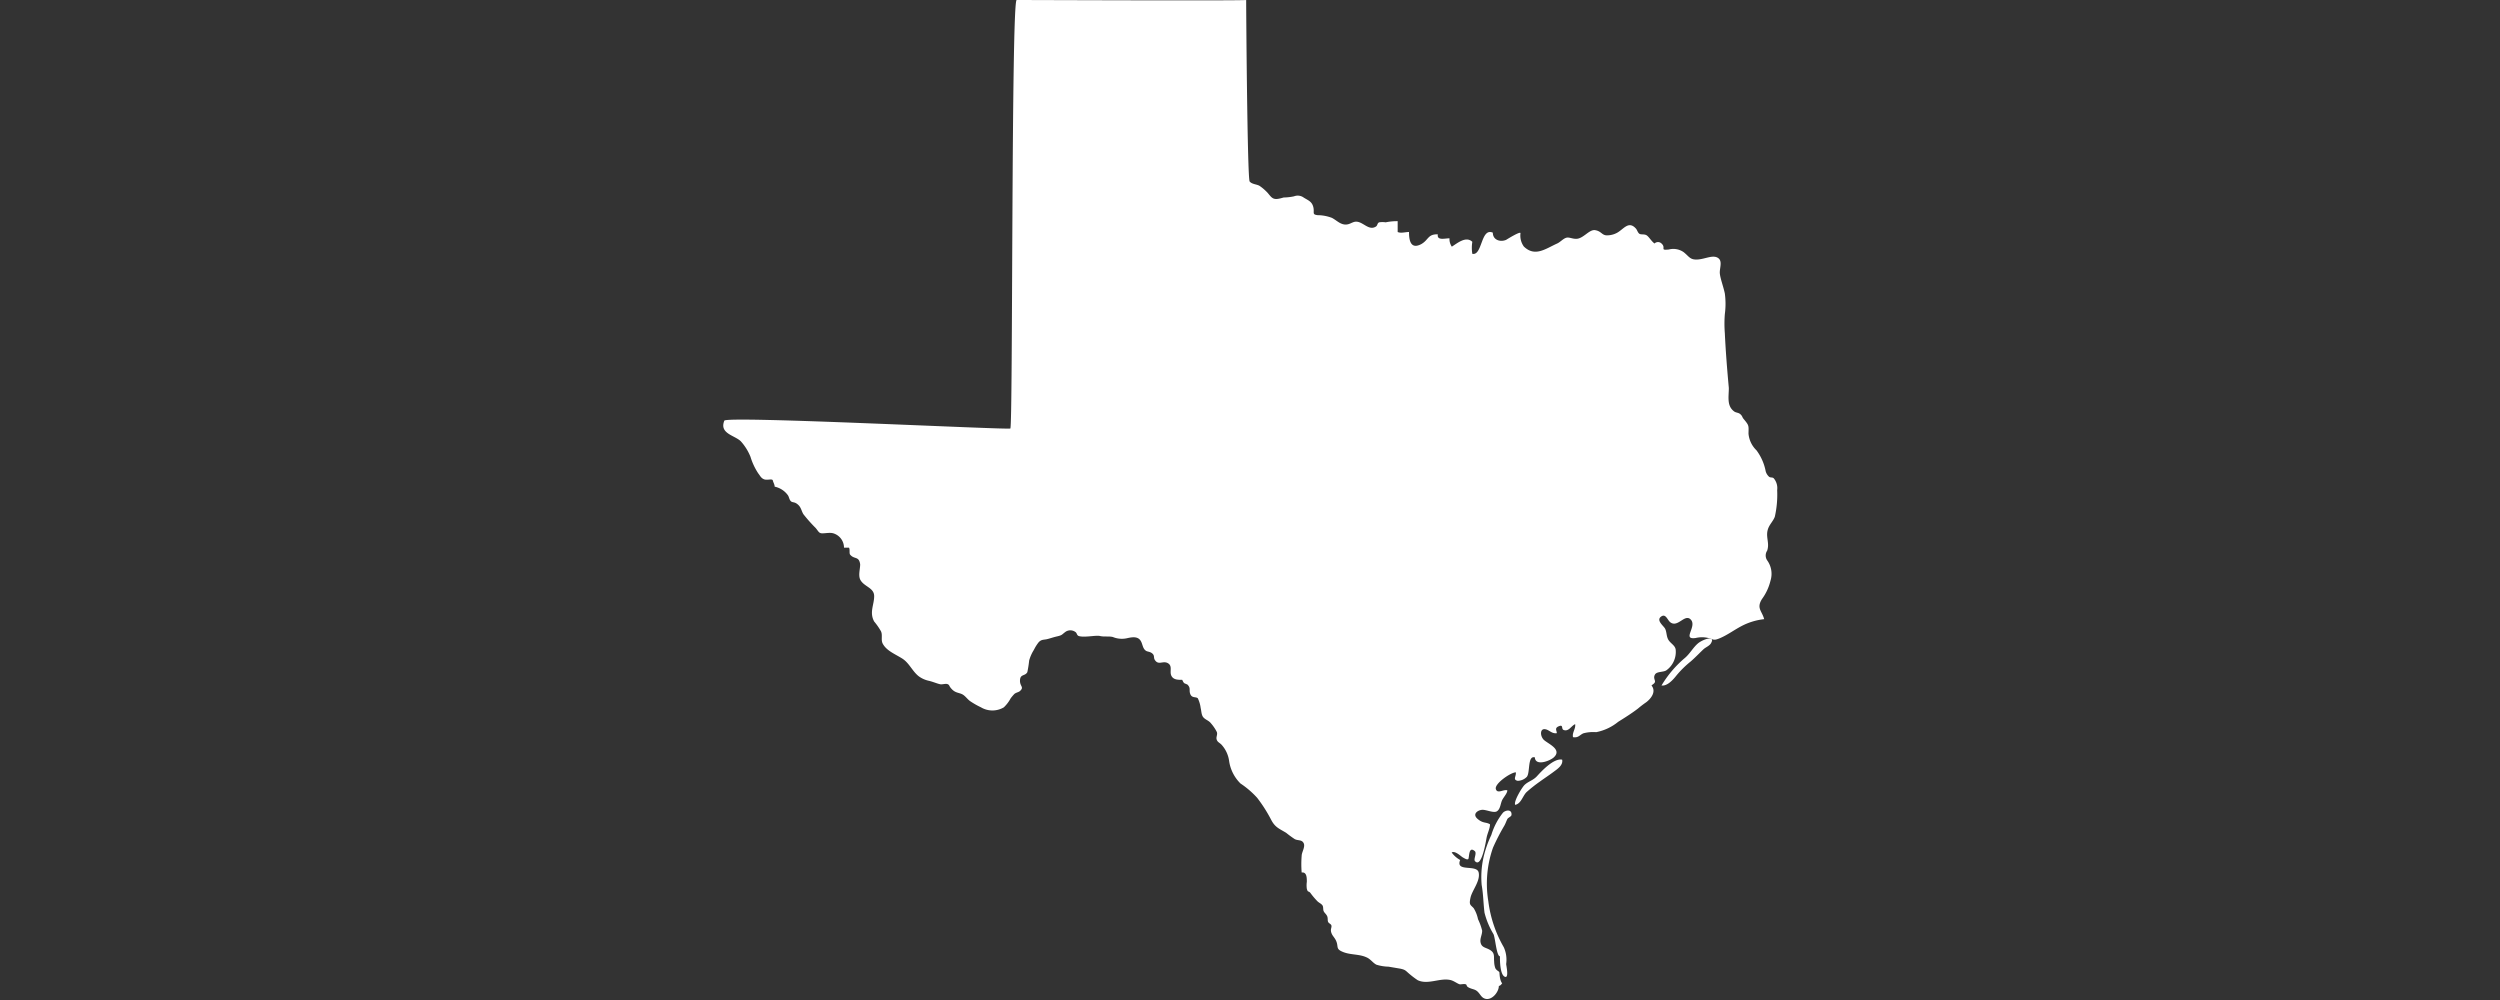 <svg xmlns="http://www.w3.org/2000/svg" viewBox="0 0 150 60"><rect x="0" y="0" width="150" height="60" fill="#333333" stroke="none"/><defs><style>.cls-1{fill:none;}.cls-2{fill:#fff;}</style></defs><title>Asset 4texas</title><g id="Layer_2" data-name="Layer 2"><g id="_ÎÓÈ_1" data-name="—ÎÓÈ_1"><rect class="cls-1" width="150" height="60"/><path class="cls-2" d="M74.77,0c0,.58.07,10.72.21,10.89s.42.16.59.26a2.79,2.79,0,0,1,.42.35c.14.13.25.34.42.41s.39,0,.61-.06a3.27,3.27,0,0,0,.62-.07.61.61,0,0,1,.59.08c.28.17.49.24.57.57s-.1.44.26.48a2.46,2.46,0,0,1,.85.16c.26.13.47.37.77.4s.45-.17.69-.17c.42,0,.76.57,1.19.29.1-.07.07-.2.19-.25a1.27,1.27,0,0,1,.39,0,3.38,3.38,0,0,1,.72-.07c0,.22,0,.44,0,.65.2.09.45,0,.68,0,0,.46.08,1.07.73.73.45-.25.39-.61,1-.59-.07.4.45.23.7.24a.79.79,0,0,0,.14.5c.32-.2.85-.66,1.23-.29a2.19,2.19,0,0,0,0,.72c.61.13.5-1.59,1.23-1.27,0,.45.46.58.8.43,0,0,.86-.54.86-.4a1.12,1.12,0,0,0,.2.8c.67.65,1.31.13,2-.18.18-.08.35-.28.53-.34s.35.06.61.06c.43,0,.78-.58,1.14-.52s.39.28.66.31a1.26,1.26,0,0,0,.63-.14c.41-.21.71-.77,1.16-.26.07.08.11.25.21.31s.29,0,.43.09.28.35.47.49a.3.3,0,0,1,.42,0c.3.27-.13.42.44.36a1.08,1.08,0,0,1,.89.16c.34.27.38.47.84.44s.9-.29,1.21-.1.09.63.12.94.22.81.3,1.2a4.67,4.67,0,0,1,0,1.24,7.15,7.15,0,0,0,0,1.14c.05,1.08.14,2.2.24,3.29,0,.52-.14,1.09.34,1.42.11.07.24.05.36.16s.1.18.19.28c.33.4.3.38.29.88a1.58,1.58,0,0,0,.48,1,3.07,3.07,0,0,1,.55,1.25.68.68,0,0,0,.21.34c.1.07.22,0,.3.12a.91.91,0,0,1,.18.68,6,6,0,0,1-.14,1.59c-.08.23-.28.43-.38.66-.22.52.09.88-.08,1.38a.52.52,0,0,0,0,.58,1.38,1.38,0,0,1,.2,1.22,3.07,3.07,0,0,1-.51,1.1c-.35.56,0,.71.13,1.21a3.78,3.78,0,0,0-1.35.41c-.44.23-.84.53-1.28.72s-.4.07-.72,0a1.63,1.63,0,0,0-.76,0c-.84.12.08-.67-.28-1.09s-.79.51-1.25.14c-.17-.14-.27-.54-.55-.33s.09.5.22.68.09.5.23.72.39.32.43.57a1.36,1.36,0,0,1-.56,1.25c-.18.12-.57.06-.68.25s0,.31,0,.42-.14.17-.21.24c.29.35,0,.76-.31,1a6.26,6.26,0,0,0-.51.39c-.38.29-.78.54-1.18.79a3,3,0,0,1-1.32.62A2.26,2.26,0,0,0,95,44c-.24.11-.29.28-.62.23-.06-.28.17-.5.13-.78-.24.1-.38.46-.69.35-.16-.06,0-.34-.28-.23s-.14.25-.13.42c-.32.05-.46-.22-.73-.24s-.28.37-.08.61,1.17.58.63,1.08c-.24.22-1.11.55-1.14,0-.45-.12-.27.91-.48,1.17a.79.79,0,0,1-.55.24c-.31-.07-.08-.26-.11-.51-.3,0-1.29.68-1.2,1s.47,0,.69.08c0,.19-.25.43-.33.63s-.1.51-.3.63-.64-.11-.89-.09-.6.25-.27.54.52.18.75.33c0,.24-.15.53-.2.78s-.3,1.87-.7,1.43c-.1-.11.11-.45,0-.59-.41-.37-.33.42-.41.47s-.24-.06-.33-.11-.46-.42-.66-.29a1.57,1.57,0,0,0,.51.45c-.3.75,1,.24,1.11.75s-.39,1.06-.49,1.51,0,.42.19.63a2,2,0,0,1,.26.66,3.57,3.57,0,0,1,.25.69c0,.28-.17.5-.08.77s.35.24.6.42.17.38.2.68a1.22,1.22,0,0,0,.07.38c.06.13.22.19.24.24s0,.45.17.67c-.06.07-.09.13-.2.16,0,.37-.43.89-.83.76-.22-.07-.27-.25-.43-.41s-.29-.14-.51-.24-.12-.17-.21-.21-.23,0-.34,0-.34-.19-.55-.25c-.64-.17-1.37.3-2,0a5.25,5.25,0,0,1-.49-.37c-.24-.2-.23-.25-.55-.32L83.31,58a2.59,2.59,0,0,1-.73-.12c-.21-.11-.35-.34-.59-.44-.43-.2-.94-.14-1.38-.31s-.32-.28-.4-.56-.24-.37-.32-.58,0-.29,0-.42-.15-.15-.2-.25,0-.24-.07-.37-.15-.17-.2-.28,0-.27-.09-.37-.14-.1-.27-.21a4.47,4.47,0,0,1-.44-.52c-.13-.14-.14,0-.21-.24a1.48,1.48,0,0,1,0-.42c0-.24,0-.6-.31-.56a6.16,6.16,0,0,1,0-1c0-.22.23-.54.12-.76s-.33-.14-.53-.24a6.28,6.28,0,0,1-.52-.38c-.43-.26-.67-.33-.91-.8a8.64,8.64,0,0,0-.83-1.3,5.29,5.29,0,0,0-1-.86,2.37,2.37,0,0,1-.68-1.33,1.82,1.82,0,0,0-.46-1c-.13-.13-.24-.15-.29-.31s.08-.31,0-.47a2.56,2.56,0,0,0-.35-.51c-.13-.16-.31-.2-.44-.34s-.12-.37-.17-.57a1.86,1.86,0,0,0-.17-.58c-.11-.11-.35,0-.45-.25s.05-.36-.18-.58L71.07,41c-.08-.06-.09-.13-.14-.21-.26,0-.53,0-.65-.25s.09-.58-.21-.75-.57.16-.79-.21c-.07-.13,0-.24-.13-.36s-.27-.11-.37-.16c-.26-.15-.2-.48-.4-.69s-.56-.12-.79-.07a1.42,1.42,0,0,1-.82-.08c-.24-.06-.52,0-.77-.06s-.94.11-1.28,0c-.13-.06-.09-.18-.21-.25a.51.51,0,0,0-.58,0c-.23.17-.19.2-.49.27s-.41.12-.62.17-.37,0-.55.25-.2.34-.29.48a2.38,2.38,0,0,0-.23.55,6.85,6.85,0,0,1-.11.7c-.14.25-.42.1-.44.48s.27.4,0,.65c-.09.08-.24.09-.34.18a2.75,2.75,0,0,0-.22.26,2.14,2.14,0,0,1-.41.54,1.34,1.34,0,0,1-1.37,0,4.71,4.71,0,0,1-.62-.35c-.18-.11-.31-.33-.5-.43s-.4-.08-.61-.29-.14-.25-.25-.31-.27,0-.41,0-.47-.15-.73-.21a1.59,1.59,0,0,1-.61-.27c-.39-.3-.57-.8-1-1.07s-.93-.46-1.16-.88c-.13-.23,0-.51-.11-.75a3.9,3.9,0,0,0-.41-.59c-.3-.55,0-1,0-1.52s-.62-.56-.84-1c-.12-.27,0-.63,0-.91-.07-.51-.35-.28-.6-.58-.07-.08,0-.3-.07-.42-.09,0-.2,0-.3,0A.9.9,0,0,0,50,32c-.21-.06-.45,0-.66,0s-.23-.12-.4-.32a9,9,0,0,1-.73-.82c-.13-.2-.13-.41-.34-.59s-.32-.1-.42-.2-.1-.25-.18-.36a1.31,1.31,0,0,0-.79-.51c0-.13-.08-.24-.11-.37s-.33,0-.52-.07-.25-.23-.35-.35a3.79,3.79,0,0,1-.47-1,3.14,3.14,0,0,0-.57-.92c-.35-.37-1.32-.46-1-1.25.1-.3,17,.56,17.16.47S60.67,0,61,0c1,0,13.25.05,13.78,0Z"/><path class="cls-2" d="M90,57.38c-.21,0-.28-1.09-.39-1.33a4.71,4.71,0,0,1-.54-1.29C89,54.2,89,53.65,88.9,53.1A5.45,5.45,0,0,1,89,51.49a6.36,6.36,0,0,1,.48-1.39,4,4,0,0,1,.7-1.34c.16-.16.54-.22.51.13,0,.1-.19.16-.24.24s-.11.27-.19.41a12.64,12.64,0,0,0-.68,1.32,6.51,6.51,0,0,0-.28,3.22,7.34,7.34,0,0,0,.93,2.76,1.82,1.82,0,0,1,.14,1c0,.08.2.94-.11.75S90,57.26,90,57.38Z"/><path class="cls-2" d="M91.46,47.11c.23-.23.52-.28.75-.53s1-1.11,1.52-1c.07.34-.3.57-.54.75s-.53.37-.79.56a8.44,8.44,0,0,0-.81.64c-.23.23-.33.7-.68.76C90.81,48.09,91.3,47.28,91.46,47.11Z"/><path class="cls-2" d="M101.09,39.48c.3-.25.49-.62.78-.87s1.1-.53.78,0c-.09.14-.29.22-.41.32s-.52.52-.8.76a5.89,5.89,0,0,0-.87.86h0c-.19.24-.54.63-.88.58A6.58,6.58,0,0,1,101.09,39.48Z"/></g></g></svg>